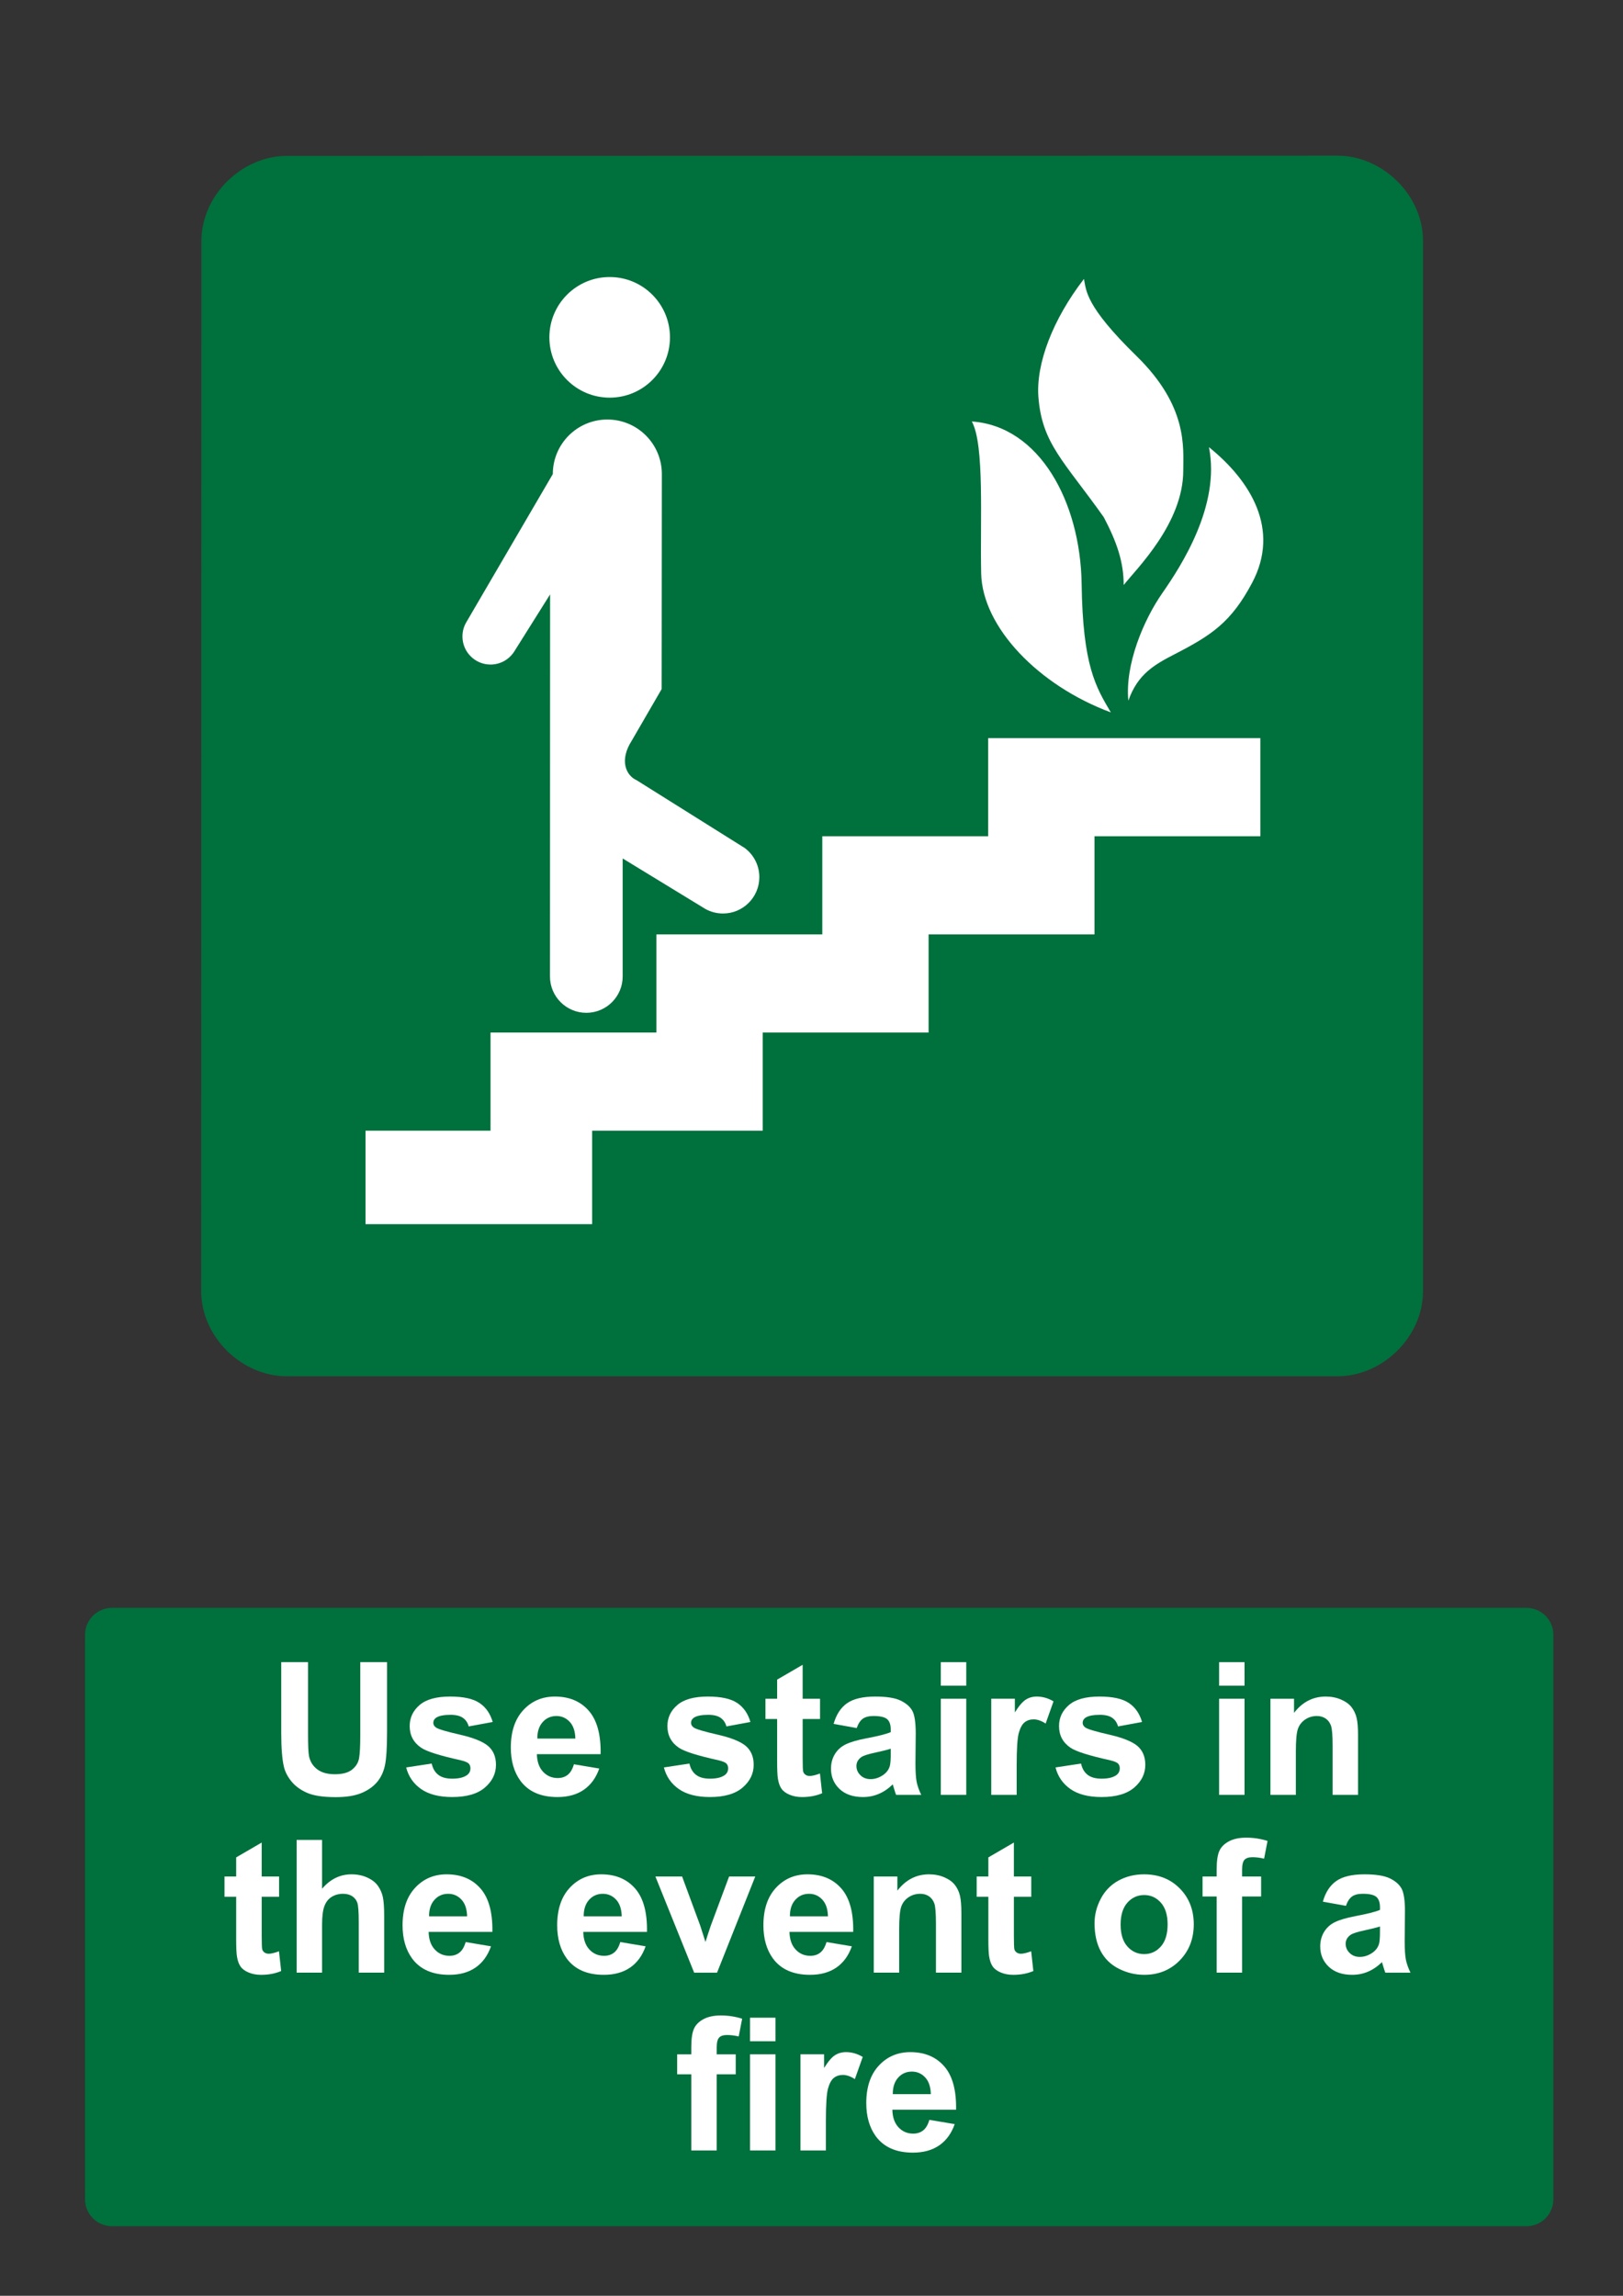 <?xml version="1.0" encoding="utf-8"?>
<!-- Generator: Adobe Illustrator 16.0.3, SVG Export Plug-In . SVG Version: 6.00 Build 0)  -->
<!DOCTYPE svg PUBLIC "-//W3C//DTD SVG 1.1 Tiny//EN" "http://www.w3.org/Graphics/SVG/1.1/DTD/svg11-tiny.dtd">
<svg version="1.1" baseProfile="tiny" id="Layer_1" xmlns="http://www.w3.org/2000/svg" xmlns:xlink="http://www.w3.org/1999/xlink"
	 x="0px" y="0px" width="595.279px" height="841.89px" viewBox="0 0 595.279 841.89" xml:space="preserve">
<rect x="0" y="0" width="595.279" height="841.89" fill="#333333" stroke="none"/>
<path fill="#00703C" d="M73.864,88.477c0-17.125,15.103-31.313,31.314-31.313l385.44-0.075c16.217,0,31.318,14.186,31.318,31.313
	v384.977c0,17.129-15.103,31.313-31.318,31.313H105.103c-16.215,0-31.315-14.184-31.315-31.313L73.864,88.477"/>
<path fill="#FFFFFF" d="M356.44,154.557c4.712,8.57,2.998,35.991,3.428,55.701c0.429,19.71,20.994,41.131,47.561,50.985
	c-5.568-9.425-10.284-17.138-10.712-47.13C396.285,184.122,381.29,156.271,356.44,154.557"/>
<path fill="#FFFFFF" d="M397.572,102.285c-11.568,14.997-17.615,31.191-16.71,43.274c1.287,17.139,9.428,23.565,23.994,44.132
	c4.714,8.999,7.284,16.282,7.284,24.85c4.712-5.997,21.85-22.632,21.85-41.988c0-8.57,1.716-23.563-17.138-41.99
	C398.001,112.14,398.431,106.571,397.572,102.285"/>
<path fill="#FFFFFF" d="M413.854,256.959c-1.287-13.281,5.57-29.563,12.427-39.417c6.854-9.855,21.421-32.136,17.136-53.559
	c15.428,12.426,26.165,30.229,15.854,49.704c-7.712,14.567-14.994,19.28-28.278,26.134
	C423.599,243.637,417.28,247.104,413.854,256.959"/>
<path fill="#FFFFFF" d="M223.618,145.825c12.214,0,22.113-9.903,22.113-22.117c0-12.216-9.899-22.117-22.113-22.117
	c-12.217,0-22.118,9.901-22.118,22.117C201.5,135.922,211.402,145.826,223.618,145.825"/>
<path fill="#FFFFFF" d="M242.756,173.836c0-11.041-8.952-19.994-19.996-19.994s-19.998,8.954-19.998,19.994l-31.793,54.447
	c-0.862,1.506-1.356,3.25-1.356,5.11c0,5.69,4.611,10.302,10.301,10.302c3.617,0,6.799-1.866,8.638-4.688l13.214-21.038
	l-0.048,140.106c0,7.364,5.967,13.332,13.329,13.332s13.333-5.967,13.333-13.332v-43.273l30.323,18.512
	c1.917,1.066,4.127,1.675,6.476,1.675c7.361,0,13.329-5.97,13.329-13.332c0-4.361-2.093-8.231-5.331-10.664l-39.705-24.897
	c-3.858-1.715-6.426-7.283-1.713-14.567l10.924-18.853L242.756,173.836"/>
<polyline fill="#FFFFFF" points="134.069,448.914 134.069,414.633 179.914,414.633 179.914,378.642 240.756,378.642 
	240.756,342.652 301.596,342.652 301.596,306.662 362.44,306.662 362.44,270.67 462.269,270.67 462.269,306.662 401.43,306.662 
	401.43,342.652 340.588,342.652 340.588,378.642 279.746,378.642 279.746,414.633 217.189,414.633 217.189,448.914 134.069,448.914 
	"/>
<path fill="#00703C" d="M41.1,589.611h518.74c5.479,0,9.92,4.439,9.92,9.92v206.93c0,5.479-4.439,9.92-9.92,9.92H41.1
	c-5.479,0-9.92-4.439-9.92-9.92v-206.93C31.18,594.05,35.62,589.611,41.1,589.611"/>
<g>
	<path fill="#FFFFFF" d="M103.151,609.525h9.828v26.361c0,4.186,0.122,6.896,0.365,8.137c0.42,1.99,1.422,3.592,3.005,4.797
		c1.583,1.207,3.746,1.811,6.491,1.811c2.789,0,4.892-0.57,6.309-1.711c1.417-1.139,2.27-2.539,2.558-4.199s0.432-4.416,0.432-8.268
		v-26.928h9.828v25.564c0,5.844-0.266,9.973-0.797,12.385c-0.531,2.414-1.511,4.449-2.938,6.109
		c-1.427,1.66-3.337,2.984-5.728,3.969c-2.392,0.984-5.512,1.479-9.363,1.479c-4.647,0-8.174-0.537-10.575-1.611
		c-2.401-1.072-4.3-2.467-5.693-4.184c-1.396-1.715-2.313-3.514-2.756-5.396c-0.643-2.789-0.964-6.906-0.964-12.352L103.151,609.525
		L103.151,609.525z"/>
	<path fill="#FFFFFF" d="M148.971,648.138l9.363-1.428c0.397,1.816,1.206,3.193,2.424,4.135c1.217,0.941,2.922,1.41,5.113,1.41
		c2.413,0,4.228-0.441,5.444-1.328c0.819-0.619,1.229-1.447,1.229-2.488c0-0.709-0.222-1.297-0.664-1.762
		c-0.465-0.441-1.505-0.852-3.121-1.229c-7.526-1.66-12.296-3.176-14.311-4.549c-2.789-1.902-4.185-4.549-4.185-7.936
		c0-3.055,1.206-5.623,3.619-7.703s6.153-3.121,11.223-3.121c4.825,0,8.411,0.785,10.758,2.357s3.963,3.895,4.849,6.973
		l-8.799,1.627c-0.376-1.373-1.09-2.424-2.143-3.154c-1.052-0.73-2.551-1.096-4.499-1.096c-2.457,0-4.217,0.344-5.278,1.029
		c-0.708,0.486-1.063,1.117-1.063,1.893c0,0.664,0.311,1.229,0.93,1.693c0.842,0.619,3.746,1.494,8.717,2.623
		c4.969,1.129,8.438,2.512,10.408,4.15c1.948,1.66,2.923,3.973,2.923,6.938c0,3.232-1.352,6.012-4.052,8.334
		c-2.701,2.324-6.695,3.486-11.985,3.486c-4.805,0-8.605-0.973-11.405-2.922C151.666,654.126,149.834,651.482,148.971,648.138z"/>
	<path fill="#FFFFFF" d="M210.497,646.976l9.297,1.563c-1.195,3.408-3.083,6.004-5.661,7.785c-2.579,1.783-5.805,2.674-9.679,2.674
		c-6.133,0-10.669-2.004-13.613-6.01c-2.324-3.209-3.486-7.262-3.486-12.152c0-5.844,1.527-10.42,4.582-13.729
		c3.056-3.311,6.917-4.965,11.588-4.965c5.246,0,9.386,1.732,12.418,5.195c3.032,3.465,4.482,8.771,4.351,15.922h-23.375
		c0.065,2.768,0.818,4.92,2.258,6.457c1.438,1.539,3.23,2.309,5.379,2.309c1.461,0,2.689-0.398,3.687-1.195
		C209.238,650.033,209.987,648.75,210.497,646.976z M211.028,637.546c-0.065-2.699-0.764-4.752-2.092-6.158
		c-1.328-1.404-2.943-2.107-4.848-2.107c-2.037,0-3.719,0.742-5.047,2.225s-1.981,3.498-1.959,6.043h13.945V637.546z"/>
	<path fill="#FFFFFF" d="M243.5,648.138l9.362-1.428c0.398,1.816,1.206,3.193,2.425,4.135c1.217,0.941,2.922,1.41,5.112,1.41
		c2.413,0,4.229-0.441,5.445-1.328c0.819-0.619,1.229-1.447,1.229-2.488c0-0.709-0.223-1.297-0.664-1.762
		c-0.466-0.441-1.506-0.852-3.121-1.229c-7.526-1.66-12.296-3.176-14.312-4.549c-2.789-1.902-4.184-4.549-4.184-7.936
		c0-3.055,1.206-5.623,3.619-7.703s6.152-3.121,11.223-3.121c4.825,0,8.411,0.785,10.758,2.357c2.346,1.572,3.962,3.895,4.849,6.973
		l-8.8,1.627c-0.376-1.373-1.09-2.424-2.142-3.154s-2.551-1.096-4.499-1.096c-2.457,0-4.217,0.344-5.279,1.029
		c-0.708,0.486-1.063,1.117-1.063,1.893c0,0.664,0.31,1.229,0.93,1.693c0.841,0.619,3.746,1.494,8.716,2.623
		c4.969,1.129,8.439,2.512,10.409,4.15c1.948,1.66,2.922,3.973,2.922,6.938c0,3.232-1.351,6.012-4.051,8.334
		c-2.701,2.324-6.696,3.486-11.986,3.486c-4.804,0-8.604-0.973-11.404-2.922C246.195,654.126,244.364,651.482,243.5,648.138z"/>
	<path fill="#FFFFFF" d="M300.775,622.939v7.438H294.4v14.211c0,2.877,0.062,4.555,0.184,5.029c0.122,0.477,0.397,0.869,0.83,1.18
		c0.432,0.311,0.957,0.465,1.576,0.465c0.863,0,2.113-0.299,3.751-0.896l0.797,7.238c-2.17,0.93-4.625,1.395-7.37,1.395
		c-1.684,0-3.199-0.281-4.549-0.846c-1.352-0.564-2.342-1.295-2.973-2.191s-1.067-2.107-1.312-3.637
		c-0.199-1.084-0.299-3.275-0.299-6.574v-15.373h-4.283v-7.438h4.283v-7.006l9.362-5.445v12.451H300.775L300.775,622.939z"/>
	<path fill="#FFFFFF" d="M314.223,633.697l-8.467-1.527c0.95-3.408,2.59-5.932,4.914-7.57c2.323-1.639,5.776-2.457,10.358-2.457
		c4.161,0,7.26,0.492,9.297,1.479c2.036,0.984,3.471,2.236,4.3,3.752c0.83,1.516,1.245,4.299,1.245,8.35l-0.1,10.893
		c0,3.1,0.149,5.385,0.448,6.855c0.299,1.473,0.856,3.051,1.677,4.73h-9.23c-0.243-0.619-0.543-1.537-0.896-2.756
		c-0.155-0.553-0.266-0.918-0.332-1.096c-1.594,1.551-3.299,2.713-5.113,3.486s-3.752,1.162-5.811,1.162
		c-3.631,0-6.491-0.984-8.583-2.955s-3.139-4.461-3.139-7.471c0-1.992,0.477-3.77,1.429-5.33c0.951-1.561,2.285-2.756,4.001-3.586
		c1.715-0.83,4.188-1.555,7.421-2.174c4.359-0.818,7.382-1.582,9.063-2.291v-0.932c0-1.793-0.442-3.07-1.327-3.834
		c-0.887-0.764-2.558-1.146-5.015-1.146c-1.66,0-2.955,0.328-3.885,0.979C315.551,630.914,314.798,632.058,314.223,633.697z
		 M326.706,641.265c-1.194,0.398-3.088,0.875-5.678,1.43c-2.59,0.553-4.283,1.096-5.08,1.627c-1.218,0.861-1.826,1.959-1.826,3.287
		c0,1.307,0.486,2.436,1.462,3.387c0.974,0.951,2.213,1.428,3.719,1.428c1.682,0,3.287-0.553,4.813-1.66
		c1.129-0.842,1.87-1.871,2.226-3.088c0.243-0.797,0.364-2.313,0.364-4.549V641.265z"/>
	<path fill="#FFFFFF" d="M345.068,618.158v-8.633h9.33v8.633H345.068z M345.068,658.201v-35.262h9.33v35.262H345.068z"/>
	<path fill="#FFFFFF" d="M372.893,658.201h-9.33v-35.262h8.666v5.014c1.482-2.369,2.816-3.93,4.001-4.684
		c1.184-0.752,2.528-1.129,4.034-1.129c2.125,0,4.172,0.588,6.143,1.762l-2.889,8.135c-1.572-1.02-3.033-1.527-4.383-1.527
		c-1.308,0-2.413,0.359-3.32,1.078c-0.908,0.721-1.622,2.021-2.142,3.902c-0.521,1.881-0.78,5.82-0.78,11.818V658.201z"/>
	<path fill="#FFFFFF" d="M387.137,648.138l9.363-1.428c0.397,1.816,1.205,3.193,2.424,4.135c1.217,0.941,2.922,1.41,5.112,1.41
		c2.412,0,4.229-0.441,5.445-1.328c0.818-0.619,1.229-1.447,1.229-2.488c0-0.709-0.223-1.297-0.664-1.762
		c-0.465-0.441-1.506-0.852-3.121-1.229c-7.526-1.66-12.297-3.176-14.312-4.549c-2.789-1.902-4.184-4.549-4.184-7.936
		c0-3.055,1.206-5.623,3.619-7.703c2.412-2.08,6.152-3.121,11.223-3.121c4.825,0,8.411,0.785,10.758,2.357s3.962,3.895,4.849,6.973
		l-8.8,1.627c-0.377-1.373-1.091-2.424-2.142-3.154c-1.052-0.73-2.552-1.096-4.499-1.096c-2.457,0-4.217,0.344-5.279,1.029
		c-0.709,0.486-1.063,1.117-1.063,1.893c0,0.664,0.31,1.229,0.93,1.693c0.841,0.619,3.746,1.494,8.716,2.623
		s8.438,2.512,10.409,4.15c1.947,1.66,2.922,3.973,2.922,6.938c0,3.232-1.351,6.012-4.051,8.334
		c-2.701,2.324-6.696,3.486-11.986,3.486c-4.804,0-8.604-0.973-11.404-2.922C389.83,654.126,388,651.482,387.137,648.138z"/>
	<path fill="#FFFFFF" d="M447.135,618.158v-8.633h9.33v8.633H447.135z M447.135,658.201v-35.262h9.33v35.262H447.135z"/>
	<path fill="#FFFFFF" d="M498.102,658.201h-9.33v-17.996c0-3.807-0.199-6.271-0.598-7.389s-1.046-1.986-1.942-2.605
		c-0.896-0.619-1.976-0.93-3.237-0.93c-1.615,0-3.065,0.441-4.35,1.328c-1.284,0.885-2.164,2.059-2.64,3.52
		c-0.478,1.461-0.714,4.162-0.714,8.102v15.971h-9.33v-35.262h8.666v5.18c3.075-3.984,6.949-5.979,11.62-5.979
		c2.06,0,3.939,0.371,5.646,1.113c1.704,0.742,2.993,1.688,3.868,2.838c0.874,1.152,1.481,2.457,1.826,3.918
		c0.343,1.461,0.515,3.555,0.515,6.275V658.201L498.102,658.201z"/>
</g>
<g>
	<path fill="#FFFFFF" d="M102.361,688.128v7.438h-6.375v14.211c0,2.879,0.062,4.555,0.184,5.029c0.122,0.479,0.397,0.869,0.83,1.18
		c0.432,0.311,0.957,0.465,1.577,0.465c0.862,0,2.113-0.299,3.752-0.896l0.797,7.238c-2.169,0.93-4.626,1.396-7.371,1.396
		c-1.684,0-3.199-0.283-4.549-0.848c-1.352-0.564-2.342-1.295-2.973-2.191s-1.067-2.107-1.312-3.637
		c-0.199-1.084-0.299-3.273-0.299-6.572v-15.373h-4.283v-7.439h4.283v-7.006l9.362-5.445v12.451H102.361L102.361,688.128z"/>
	<path fill="#FFFFFF" d="M118.132,674.714v17.896c3.01-3.521,6.606-5.279,10.791-5.279c2.146,0,4.084,0.398,5.811,1.195
		c1.728,0.797,3.027,1.814,3.901,3.055s1.472,2.611,1.793,4.117s0.481,3.84,0.481,7.006v20.686h-9.33v-18.627
		c0-3.695-0.178-6.043-0.531-7.039c-0.354-0.996-0.979-1.787-1.876-2.375c-0.896-0.586-2.021-0.879-3.37-0.879
		c-1.55,0-2.933,0.377-4.15,1.129s-2.107,1.889-2.673,3.402c-0.563,1.518-0.847,3.758-0.847,6.725v17.664h-9.33v-48.676H118.132
		L118.132,674.714z"/>
	<path fill="#FFFFFF" d="M170.792,712.167l9.297,1.561c-1.195,3.408-3.083,6.006-5.661,7.785c-2.579,1.783-5.805,2.674-9.679,2.674
		c-6.132,0-10.669-2.004-13.613-6.01c-2.324-3.209-3.486-7.26-3.486-12.152c0-5.844,1.527-10.42,4.582-13.729
		c3.056-3.309,6.917-4.965,11.588-4.965c5.246,0,9.386,1.732,12.418,5.197s4.482,8.77,4.351,15.92h-23.375
		c0.065,2.768,0.819,4.92,2.258,6.459s3.231,2.307,5.379,2.307c1.461,0,2.689-0.396,3.687-1.195
		C169.533,715.222,170.283,713.939,170.792,712.167z M171.324,702.738c-0.066-2.699-0.765-4.752-2.093-6.158
		s-2.943-2.109-4.848-2.109c-2.037,0-3.719,0.742-5.047,2.227c-1.328,1.482-1.981,3.498-1.959,6.043h13.946V702.738z"/>
	<path fill="#FFFFFF" d="M227.503,712.167l9.297,1.561c-1.195,3.408-3.083,6.006-5.661,7.785c-2.579,1.783-5.805,2.674-9.679,2.674
		c-6.132,0-10.669-2.004-13.613-6.01c-2.324-3.209-3.486-7.26-3.486-12.152c0-5.844,1.527-10.42,4.582-13.729
		c3.056-3.309,6.917-4.965,11.588-4.965c5.246,0,9.386,1.732,12.419,5.197c3.031,3.465,4.481,8.77,4.35,15.92h-23.375
		c0.065,2.768,0.819,4.92,2.258,6.459s3.231,2.307,5.379,2.307c1.461,0,2.689-0.396,3.687-1.195
		C226.244,715.222,226.994,713.939,227.503,712.167z M228.035,702.738c-0.066-2.699-0.765-4.752-2.093-6.158
		c-1.327-1.406-2.943-2.109-4.848-2.109c-2.037,0-3.719,0.742-5.047,2.227c-1.328,1.482-1.981,3.498-1.959,6.043h13.946V702.738z"/>
	<path fill="#FFFFFF" d="M254.597,723.39l-14.211-35.262h9.795l6.641,17.996l1.927,6.01c0.509-1.527,0.83-2.535,0.963-3.021
		c0.31-0.996,0.642-1.992,0.996-2.988l6.707-17.996h9.596l-14.012,35.262H254.597L254.597,723.39z"/>
	<path fill="#FFFFFF" d="M303.141,712.167l9.297,1.561c-1.195,3.408-3.084,6.006-5.662,7.785c-2.578,1.783-5.805,2.674-9.678,2.674
		c-6.132,0-10.67-2.004-13.614-6.01c-2.323-3.209-3.485-7.26-3.485-12.152c0-5.844,1.526-10.42,4.582-13.729
		c3.055-3.309,6.917-4.965,11.588-4.965c5.246,0,9.385,1.732,12.418,5.197c3.03,3.465,4.481,8.77,4.35,15.92H289.56
		c0.066,2.768,0.819,4.92,2.258,6.459s3.231,2.307,5.379,2.307c1.461,0,2.689-0.396,3.687-1.195
		C301.88,715.222,302.631,713.939,303.141,712.167z M303.672,702.738c-0.066-2.699-0.765-4.752-2.093-6.158
		c-1.327-1.406-2.944-2.109-4.848-2.109c-2.037,0-3.719,0.742-5.047,2.227c-1.328,1.482-1.98,3.498-1.959,6.043h13.946V702.738z"/>
	<path fill="#FFFFFF" d="M352.613,723.39h-9.33v-17.996c0-3.807-0.198-6.27-0.598-7.389c-0.398-1.117-1.046-1.984-1.942-2.605
		c-0.896-0.619-1.976-0.93-3.236-0.93c-1.616,0-3.066,0.443-4.351,1.328s-2.164,2.059-2.64,3.52
		c-0.478,1.461-0.714,4.162-0.714,8.102v15.971h-9.33v-35.262h8.666v5.18c3.076-3.982,6.95-5.977,11.621-5.977
		c2.059,0,3.938,0.371,5.645,1.113c1.704,0.742,2.993,1.688,3.868,2.838c0.874,1.15,1.482,2.457,1.826,3.918
		c0.343,1.461,0.515,3.553,0.515,6.275V723.39L352.613,723.39z"/>
	<path fill="#FFFFFF" d="M378.245,688.128v7.438h-6.375v14.211c0,2.879,0.062,4.555,0.184,5.029c0.121,0.479,0.397,0.869,0.83,1.18
		c0.432,0.311,0.957,0.465,1.577,0.465c0.862,0,2.112-0.299,3.752-0.896l0.797,7.238c-2.17,0.93-4.627,1.396-7.371,1.396
		c-1.684,0-3.199-0.283-4.549-0.848c-1.352-0.564-2.342-1.295-2.973-2.191s-1.067-2.107-1.312-3.637
		c-0.199-1.084-0.299-3.273-0.299-6.572v-15.373h-4.283v-7.439h4.283v-7.006l9.362-5.445v12.451H378.245L378.245,688.128z"/>
	<path fill="#FFFFFF" d="M401.454,705.261c0-3.1,0.765-6.098,2.291-8.998c1.527-2.898,3.69-5.113,6.491-6.641
		c2.8-1.527,5.927-2.291,9.38-2.291c5.334,0,9.706,1.732,13.115,5.195c3.408,3.465,5.113,7.842,5.113,13.133
		c0,5.334-1.723,9.756-5.163,13.264c-3.442,3.51-7.775,5.264-12.999,5.264c-3.232,0-6.314-0.73-9.247-2.191
		c-2.934-1.461-5.163-3.604-6.69-6.424C402.219,712.75,401.454,709.312,401.454,705.261z M411.018,705.759
		c0,3.498,0.83,6.176,2.49,8.035s3.707,2.789,6.143,2.789s4.478-0.93,6.126-2.789s2.475-4.561,2.475-8.102
		c0-3.453-0.825-6.109-2.475-7.971c-1.648-1.857-3.69-2.789-6.126-2.789s-4.481,0.932-6.143,2.789
		C411.847,699.582,411.018,702.261,411.018,705.759z"/>
	<path fill="#FFFFFF" d="M441.066,688.128h5.18v-2.656c0-2.967,0.315-5.18,0.946-6.641s1.793-2.65,3.486-3.57
		c1.692-0.918,3.835-1.377,6.425-1.377c2.656,0,5.257,0.398,7.803,1.195l-1.262,6.508c-1.483-0.354-2.911-0.531-4.283-0.531
		c-1.351,0-2.318,0.314-2.905,0.945s-0.88,1.844-0.88,3.637v2.49h6.974v7.338h-6.974v27.924h-9.33v-27.924h-5.18V688.128
		L441.066,688.128z"/>
	<path fill="#FFFFFF" d="M493.659,698.886l-8.467-1.527c0.951-3.408,2.59-5.932,4.914-7.57c2.324-1.637,5.777-2.457,10.359-2.457
		c4.161,0,7.26,0.494,9.297,1.479c2.036,0.984,3.47,2.236,4.3,3.752c0.83,1.518,1.245,4.301,1.245,8.352l-0.101,10.891
		c0,3.1,0.149,5.385,0.448,6.855c0.299,1.473,0.857,3.051,1.677,4.732h-9.229c-0.244-0.619-0.543-1.539-0.896-2.758
		c-0.154-0.553-0.266-0.918-0.331-1.096c-1.595,1.551-3.3,2.713-5.113,3.486c-1.815,0.773-3.752,1.162-5.812,1.162
		c-3.631,0-6.49-0.984-8.583-2.955c-2.092-1.971-3.138-4.459-3.138-7.471c0-1.992,0.476-3.77,1.428-5.328
		c0.951-1.563,2.285-2.758,4.001-3.588c1.715-0.828,4.188-1.555,7.421-2.174c4.36-0.818,7.383-1.582,9.064-2.291v-0.93
		c0-1.793-0.443-3.072-1.328-3.836c-0.886-0.764-2.557-1.146-5.014-1.146c-1.66,0-2.955,0.328-3.886,0.98
		C494.988,696.103,494.235,697.25,493.659,698.886z M506.145,706.457c-1.195,0.398-3.088,0.875-5.678,1.428
		c-2.59,0.555-4.283,1.098-5.08,1.627c-1.218,0.863-1.826,1.959-1.826,3.287c0,1.309,0.486,2.438,1.461,3.387
		c0.974,0.953,2.213,1.43,3.719,1.43c1.683,0,3.287-0.555,4.814-1.66c1.129-0.842,1.87-1.871,2.225-3.088
		c0.243-0.797,0.365-2.314,0.365-4.549V706.457z"/>
</g>
<g>
	<path fill="#FFFFFF" d="M248.367,753.33h5.18v-2.656c0-2.967,0.314-5.18,0.946-6.641c0.631-1.461,1.793-2.65,3.485-3.57
		c1.693-0.918,3.835-1.377,6.425-1.377c2.656,0,5.258,0.398,7.804,1.195l-1.263,6.508c-1.482-0.355-2.91-0.531-4.282-0.531
		c-1.352,0-2.319,0.314-2.905,0.945c-0.587,0.631-0.88,1.844-0.88,3.637v2.49h6.973v7.338h-6.973v27.924h-9.33v-27.924h-5.18V753.33
		L248.367,753.33z"/>
	<path fill="#FFFFFF" d="M275.095,748.546v-8.633h9.33v8.633H275.095z M275.095,788.589v-35.262h9.33v35.262H275.095z"/>
	<path fill="#FFFFFF" d="M302.92,788.589h-9.331v-35.262h8.667v5.014c1.481-2.367,2.815-3.928,4-4.682
		c1.184-0.752,2.528-1.129,4.035-1.129c2.125,0,4.172,0.588,6.143,1.76l-2.889,8.135c-1.572-1.018-3.033-1.525-4.384-1.525
		c-1.307,0-2.414,0.359-3.319,1.078c-0.908,0.721-1.623,2.021-2.144,3.9c-0.52,1.883-0.778,5.822-0.778,11.82V788.589z"/>
	<path fill="#FFFFFF" d="M340.87,777.369l9.298,1.561c-1.195,3.408-3.083,6.004-5.661,7.785c-2.579,1.783-5.807,2.674-9.68,2.674
		c-6.132,0-10.67-2.004-13.612-6.01c-2.324-3.209-3.486-7.26-3.486-12.152c0-5.844,1.527-10.42,4.582-13.729
		c3.055-3.311,6.917-4.965,11.588-4.965c5.246,0,9.385,1.732,12.418,5.195c3.032,3.467,4.482,8.771,4.351,15.922h-23.375
		c0.065,2.768,0.817,4.92,2.258,6.459c1.438,1.539,3.23,2.307,5.379,2.307c1.461,0,2.688-0.398,3.686-1.195
		S340.361,779.138,340.87,777.369z M341.402,767.939c-0.065-2.701-0.764-4.754-2.092-6.16c-1.328-1.404-2.944-2.107-4.848-2.107
		c-2.037,0-3.72,0.742-5.048,2.225c-1.327,1.482-1.98,3.498-1.959,6.043H341.402L341.402,767.939z"/>
</g>
</svg>
